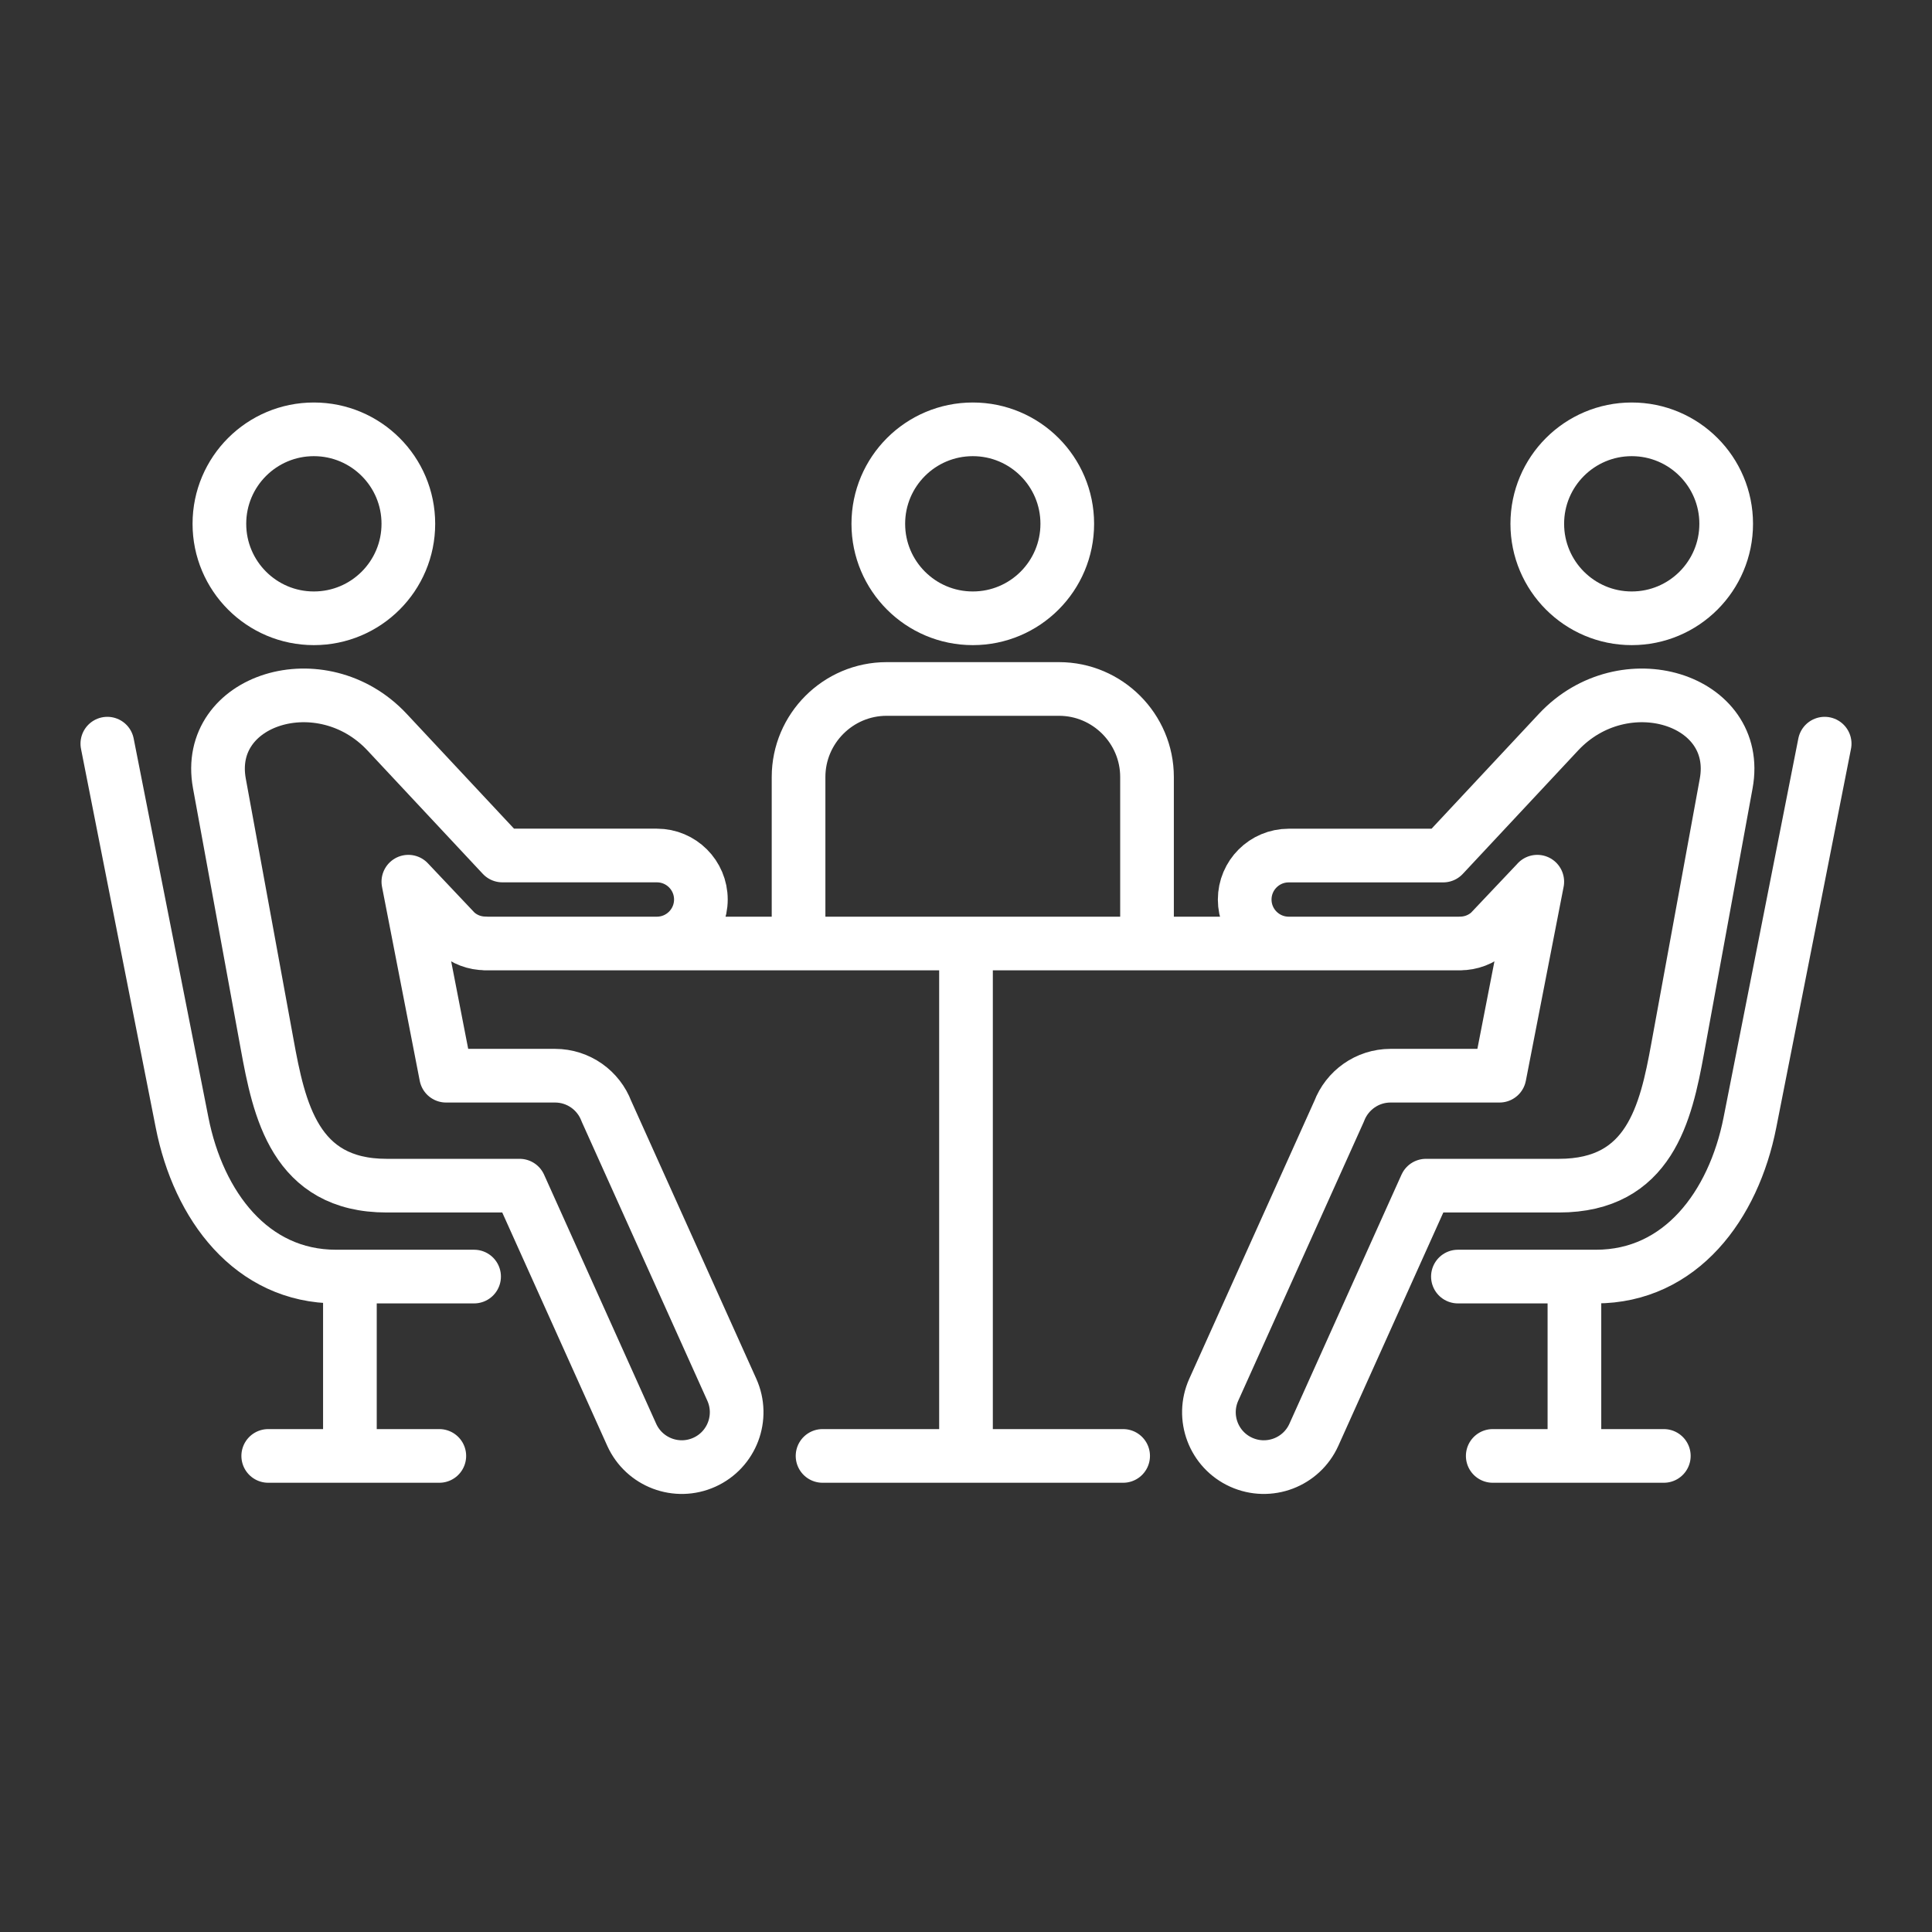 <svg width="36" height="36" viewBox="0 0 36 36" fill="none" xmlns="http://www.w3.org/2000/svg">
<rect x="0" y="0" width="36" height="36" fill="#333333" stroke="none"/>
<path d="M29.337 23.787V27.129M27.815 27.129H31.003M6.52 23.787V27.129M4.998 27.129H8.186M18 17.581V27.129M15.327 27.129H20.928M8.834 23.787H6.262C4.684 23.787 3.698 22.466 3.393 20.918L2 13.857M34 13.857L32.607 20.918C32.302 22.466 31.316 23.787 29.738 23.787H27.166M9.705 17.581H26.549M14.88 17.581V14.478C14.88 13.576 15.618 12.838 16.52 12.838H19.734C20.635 12.838 21.373 13.575 21.373 14.478V17.581M7.609 16.429L8.312 20.044H10.342C10.78 20.044 11.154 20.319 11.3 20.706L13.636 25.895C13.868 26.41 13.639 27.015 13.124 27.247C12.609 27.479 12.004 27.25 11.771 26.735L9.682 22.093H7.204C5.494 22.093 5.2 20.677 4.977 19.454L4.088 14.598C3.8 13.024 5.997 12.341 7.213 13.643L9.361 15.941H12.24C12.693 15.941 13.06 16.308 13.06 16.761C13.06 17.214 12.693 17.581 12.24 17.581H9.046V17.579C8.849 17.579 8.652 17.509 8.495 17.366L7.609 16.429M28.645 16.429L27.941 20.044H25.911C25.474 20.044 25.1 20.319 24.953 20.706L22.617 25.895C22.385 26.41 22.614 27.015 23.129 27.247C23.644 27.479 24.25 27.25 24.482 26.735L26.571 22.093H29.05C30.738 22.093 31.041 20.741 31.26 19.542L32.165 14.599C32.454 13.024 30.256 12.341 29.04 13.643L26.892 15.942H24.013C23.561 15.942 23.193 16.309 23.193 16.762C23.193 17.214 23.561 17.581 24.013 17.581H27.208V17.58C27.404 17.58 27.602 17.509 27.758 17.367L28.645 16.43M5.848 8C6.821 8 7.609 8.788 7.609 9.76C7.609 10.733 6.821 11.521 5.848 11.521C4.876 11.521 4.088 10.732 4.088 9.76C4.088 8.788 4.876 8 5.848 8ZM18.127 8C19.099 8 19.887 8.788 19.887 9.76C19.887 10.733 19.099 11.521 18.127 11.521C17.154 11.521 16.366 10.733 16.366 9.76C16.366 8.788 17.154 8 18.127 8ZM30.405 8C31.377 8 32.165 8.788 32.165 9.76C32.165 10.733 31.377 11.521 30.405 11.521C29.433 11.521 28.645 10.732 28.645 9.76C28.645 8.788 29.433 8 30.405 8Z" stroke="white" stroke-miterlimit="22.926" stroke-linecap="round" stroke-linejoin="round"/>
</svg>
